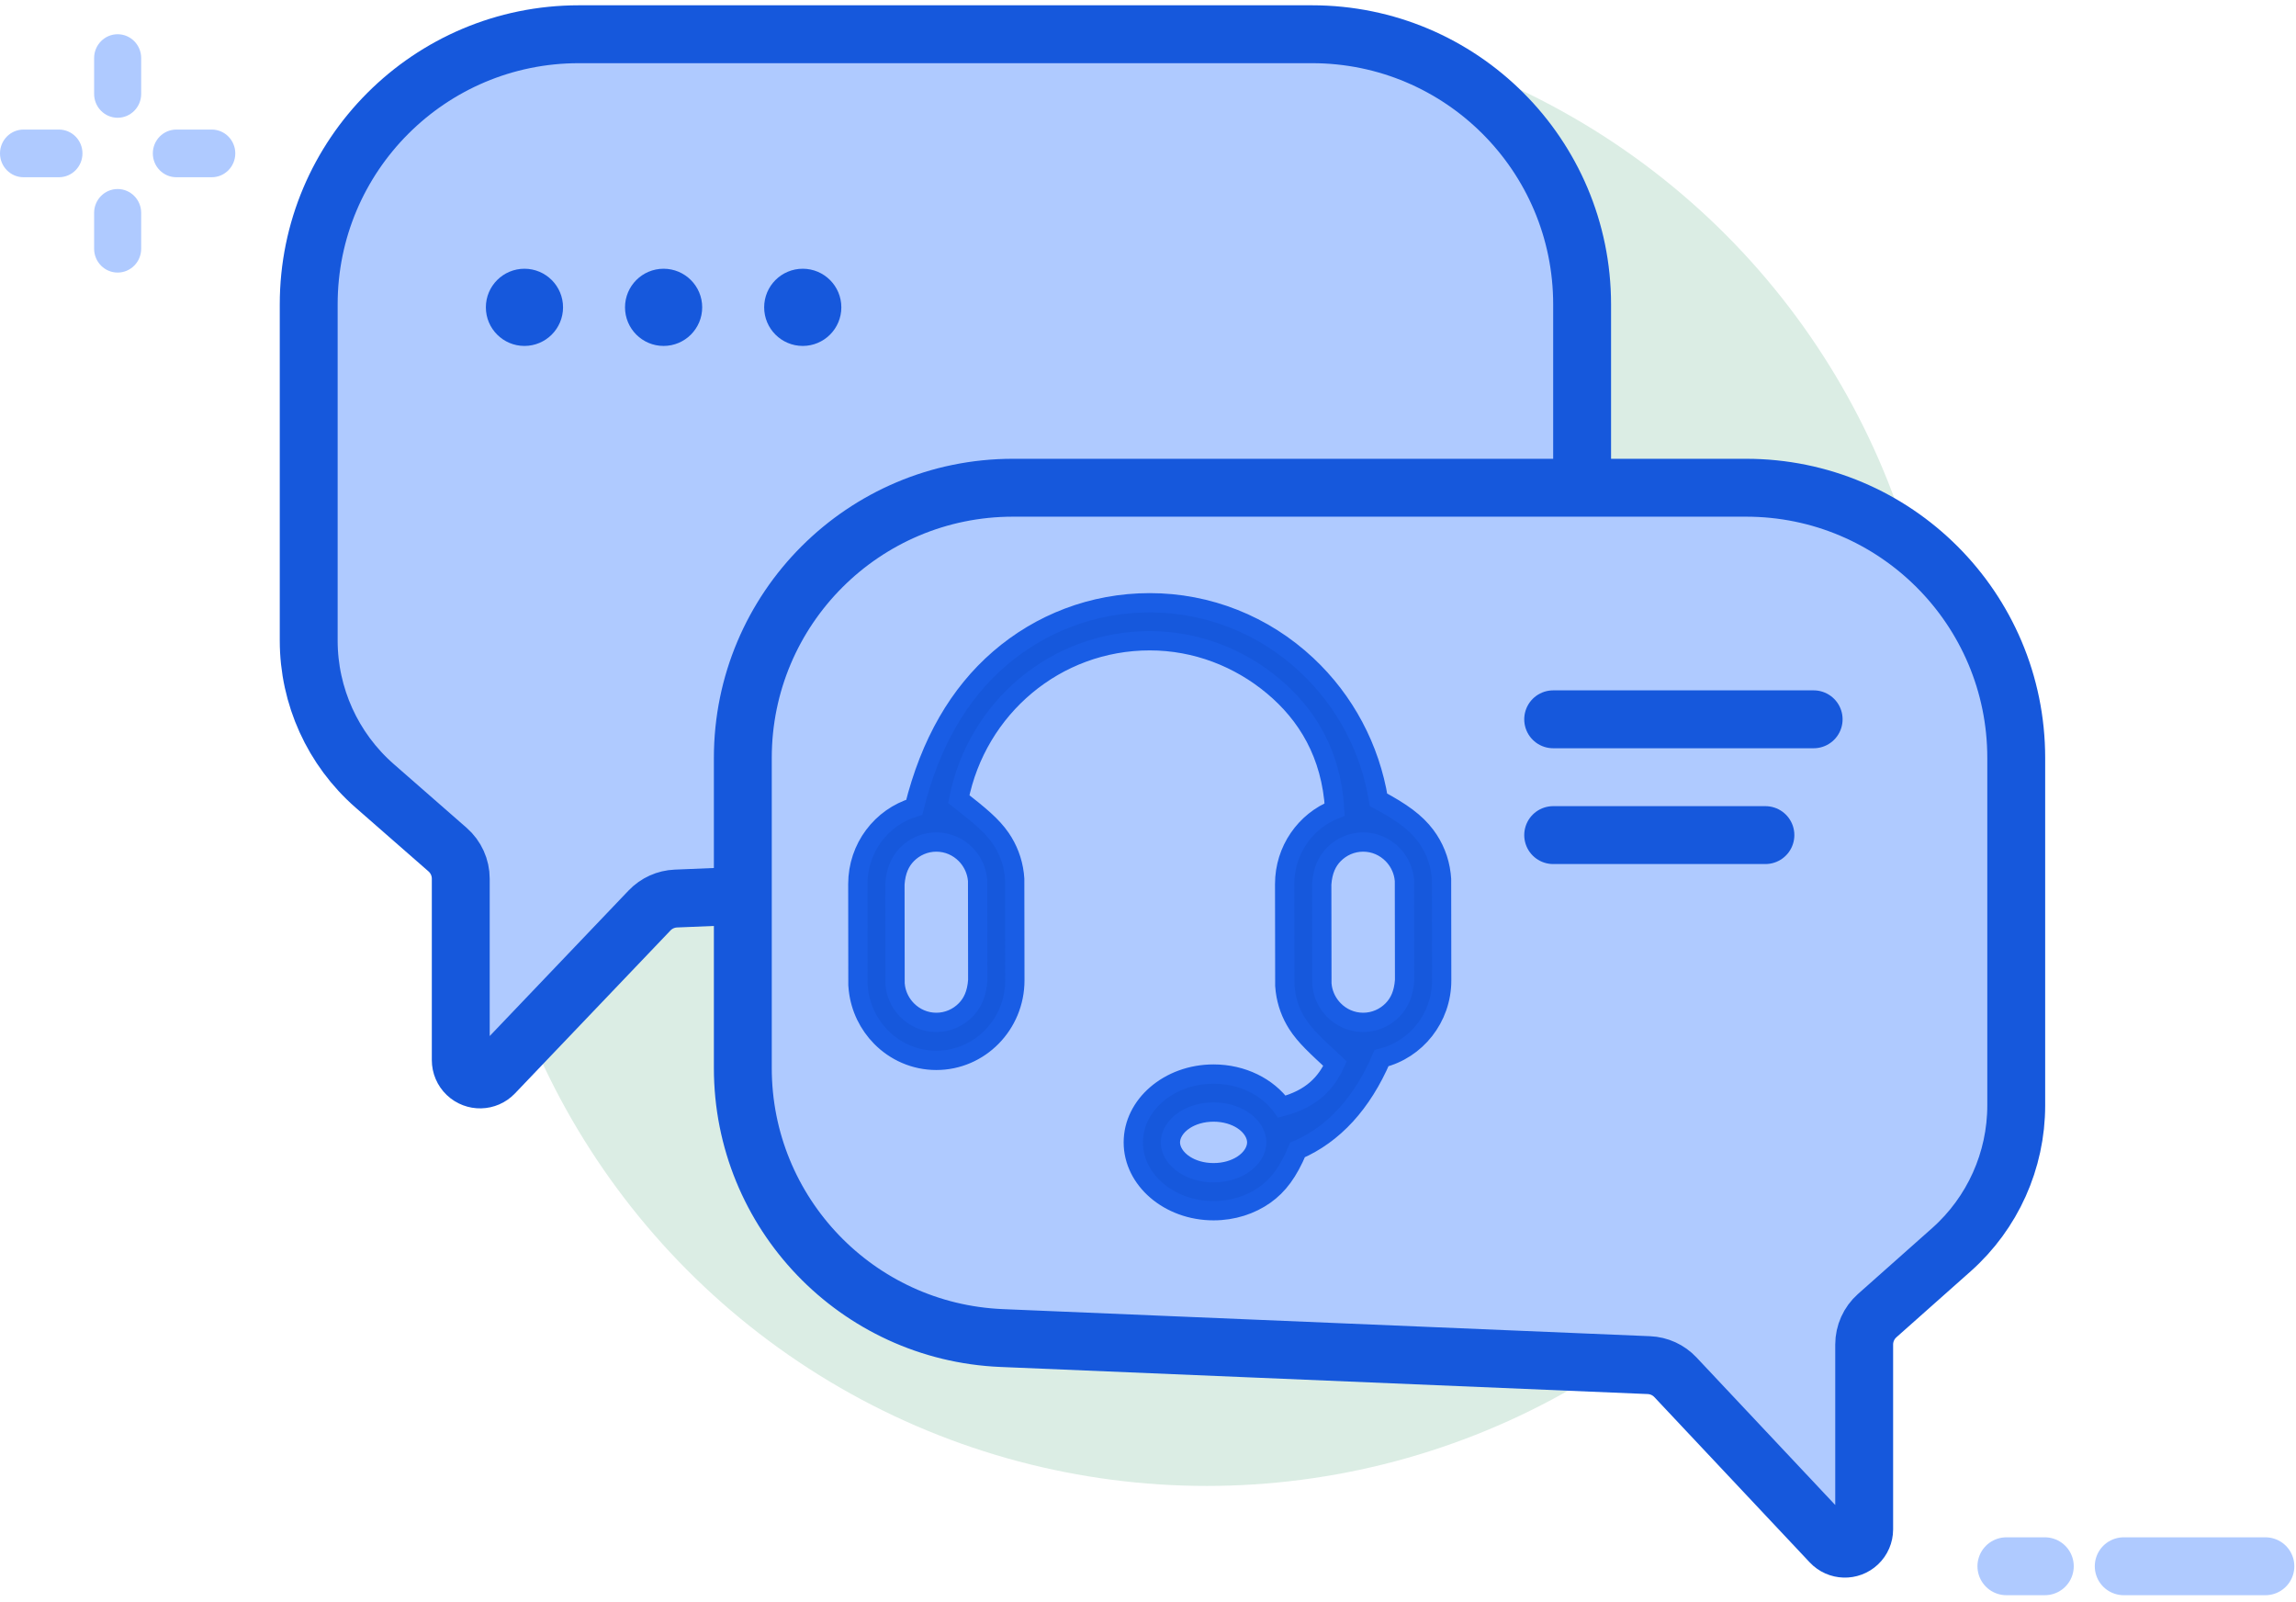 <?xml version="1.0" encoding="UTF-8"?>
<svg width="119px" height="83px" viewBox="0 0 119 83" version="1.1" xmlns="http://www.w3.org/2000/svg" xmlns:xlink="http://www.w3.org/1999/xlink">
    <title>Group 18 Copy</title>
    <g id="Page-1" stroke="none" stroke-width="1" fill="none" fill-rule="evenodd">
        <g id="LIMS-Integration" transform="translate(-706, -4646)">
            <g id="Group-18-Copy" transform="translate(706, 4647)">
                <g id="Group-32" transform="translate(103.99, 79.583)" stroke="#AFCAFF" stroke-linecap="round" stroke-width="3">
                    <line x1="6.081" y1="0.579" x2="13.424" y2="0.579" id="Path-22-Copy-3"></line>
                    <line x1="0" y1="0.579" x2="1.991" y2="0.579" id="Path-22-Copy-4"></line>
                </g>
                <g id="Group" transform="translate(0, 0.774)" fill="#AFCAFF" fill-rule="nonzero">
                    <path d="M6.097,4.328 C5.424,4.328 4.878,3.775 4.878,3.093 L4.878,1.235 C4.878,0.553 5.424,0 6.097,0 C6.771,0 7.317,0.553 7.317,1.235 L7.317,3.093 C7.317,3.775 6.771,4.328 6.097,4.328 Z" id="Path"></path>
                    <path d="M6.097,12.35 C5.424,12.35 4.878,11.797 4.878,11.115 L4.878,9.256 C4.878,8.574 5.424,8.021 6.097,8.021 C6.771,8.021 7.317,8.574 7.317,9.256 L7.317,11.115 C7.317,11.797 6.771,12.35 6.097,12.35 Z" id="Path"></path>
                    <path d="M10.975,7.41 L9.14,7.41 C8.467,7.41 7.921,6.857 7.921,6.175 C7.921,5.493 8.467,4.94 9.14,4.94 L10.975,4.94 C11.649,4.94 12.195,5.493 12.195,6.175 C12.195,6.857 11.649,7.41 10.975,7.41 Z" id="Path"></path>
                    <path d="M3.055,7.41 L1.219,7.41 C0.546,7.41 0,6.857 0,6.175 C0,5.493 0.546,4.94 1.219,4.94 L3.055,4.94 C3.728,4.94 4.274,5.493 4.274,6.175 C4.274,6.857 3.728,7.41 3.055,7.41 Z" id="Path"></path>
                </g>
                <circle id="Oval" fill="#DBEDE4" cx="62.541" cy="38" r="38"></circle>
                <path d="M74.119,53.935 L74.119,44.533 C74.119,43.956 74.368,43.407 74.802,43.027 L78.585,39.718 C80.755,37.819 82,35.075 82,32.192 L82,14.774 C82,7.042 75.732,0.774 68,0.774 L30,0.774 C22.268,0.774 16,7.042 16,14.774 L16,30.19 C16,37.698 21.922,43.869 29.423,44.179 L62.969,45.562 C63.487,45.583 63.976,45.805 64.334,46.179 L72.396,54.626 C72.777,55.025 73.41,55.04 73.81,54.658 C74.008,54.47 74.119,54.208 74.119,53.935 Z" id="Path-24-Copy" stroke="#1658DC" stroke-width="3" fill="#AFCAFF" transform="translate(49, 28.603) scale(-1, 1) translate(-49, -28.603) "></path>
                <path d="M29.182,14.926 C29.182,16.03 28.286,16.926 27.182,16.926 C26.077,16.926 25.182,16.03 25.182,14.926 C25.182,13.821 26.077,12.926 27.182,12.926 C28.286,12.926 29.182,13.821 29.182,14.926 L29.182,14.926 Z" id="Fill-6" fill="#1658DC"></path>
                <path d="M36.394,14.926 C36.394,16.03 35.498,16.926 34.393,16.926 C33.29,16.926 32.394,16.03 32.394,14.926 C32.394,13.821 33.29,12.926 34.393,12.926 C35.498,12.926 36.394,13.821 36.394,14.926 L36.394,14.926 Z" id="Fill-7" fill="#1658DC"></path>
                <path d="M43.606,14.926 C43.606,16.03 42.711,16.926 41.606,16.926 C40.501,16.926 39.606,16.03 39.606,14.926 C39.606,13.821 40.501,12.926 41.606,12.926 C42.711,12.926 43.606,13.821 43.606,14.926 L43.606,14.926 Z" id="Fill-8" fill="#1658DC"></path>
                <g id="Group-17" transform="translate(38.5, 24.274)">
                    <path d="M58.119,53.977 L58.119,44.399 C58.119,43.827 58.364,43.283 58.791,42.903 L62.641,39.484 C64.777,37.586 66,34.865 66,32.007 L66,14 C66,6.268 59.732,-1.42034288e-15 52,0 L14,0 C6.268,1.42034288e-15 8.29461588e-16,6.268 0,14 L0,30.074 C2.69535937e-15,37.578 5.917,43.748 13.414,44.062 L46.961,45.466 C47.484,45.488 47.977,45.713 48.335,46.094 L56.391,54.662 C56.769,55.064 57.402,55.084 57.804,54.705 C58.005,54.516 58.119,54.253 58.119,53.977 Z" id="Path-24" stroke="#1658DC" stroke-width="3" fill="#AFCAFF"></path>
                    <path d="M21.091,5.961 C24.115,5.961 27.005,7.108 29.228,9.19 C31.211,11.046 32.508,13.497 32.946,16.171 C34.142,16.812 34.872,17.337 35.392,18.032 C35.818,18.601 36.102,19.286 36.191,20.035 L36.214,20.287 L36.221,25.528 C36.221,26.503 35.889,27.4 35.332,28.109 C34.777,28.818 33.997,29.338 33.104,29.557 C32.094,31.907 30.618,33.505 28.749,34.317 C28.27,35.457 27.755,36.15 27.052,36.647 C26.328,37.158 25.404,37.464 24.399,37.464 C23.244,37.464 22.196,37.061 21.437,36.405 C20.701,35.769 20.238,34.893 20.238,33.923 C20.238,32.952 20.7,32.076 21.436,31.441 C22.195,30.785 23.244,30.383 24.399,30.383 C25.887,30.383 27.201,31.051 27.941,32.071 C29.484,31.668 30.237,30.847 30.695,29.844 C29.74,28.956 29.152,28.429 28.737,27.779 C28.415,27.275 28.198,26.695 28.117,26.067 L28.091,25.795 L28.083,20.536 C28.083,19.657 28.352,18.841 28.812,18.17 C29.271,17.5 29.918,16.974 30.675,16.673 C30.505,13.787 29.234,11.737 27.48,10.273 C25.726,8.808 23.49,7.929 21.091,7.929 C18.658,7.929 16.418,8.795 14.669,10.255 C12.922,11.713 11.664,13.764 11.193,16.135 C12.26,16.973 12.909,17.499 13.368,18.168 C13.737,18.706 13.984,19.336 14.068,20.021 L14.091,20.28 L14.099,25.528 C14.099,26.671 13.642,27.709 12.903,28.46 C12.167,29.209 11.151,29.673 10.029,29.673 C8.908,29.673 7.892,29.209 7.156,28.46 C6.523,27.816 6.097,26.962 5.988,26.006 L5.967,25.765 L5.961,20.536 C5.961,19.596 6.269,18.728 6.789,18.032 C7.309,17.336 8.04,16.812 8.885,16.559 C9.715,13.227 11.195,10.678 13.296,8.862 C15.398,7.044 18.123,5.961 21.091,5.961 Z M24.399,32.351 C23.798,32.351 23.286,32.517 22.912,32.756 C22.41,33.076 22.16,33.524 22.16,33.923 C22.16,34.322 22.41,34.77 22.912,35.09 C23.286,35.329 23.798,35.495 24.399,35.495 C24.998,35.495 25.51,35.329 25.885,35.09 C26.387,34.77 26.636,34.322 26.636,33.923 C26.636,33.524 26.387,33.076 25.885,32.756 C25.51,32.517 24.998,32.351 24.399,32.351 L24.399,32.351 Z M10.029,18.359 C9.437,18.359 8.899,18.604 8.51,19 C8.16,19.355 7.932,19.834 7.883,20.543 L7.883,20.543 L7.89,25.714 L7.915,25.907 C7.991,26.351 8.205,26.754 8.51,27.064 C8.899,27.46 9.437,27.705 10.029,27.705 C10.622,27.705 11.16,27.46 11.549,27.064 C11.899,26.708 12.127,26.23 12.176,25.521 L12.176,25.521 L12.169,20.35 L12.144,20.157 C12.067,19.712 11.854,19.31 11.549,19 C11.16,18.604 10.622,18.359 10.029,18.359 Z M32.151,18.359 C31.559,18.359 31.021,18.604 30.632,19 C30.282,19.356 30.054,19.834 30.004,20.543 L30.004,20.543 L30.012,25.714 L30.037,25.907 C30.113,26.351 30.327,26.754 30.632,27.064 C31.021,27.46 31.559,27.705 32.151,27.705 C32.744,27.705 33.282,27.46 33.671,27.064 C34.021,26.708 34.249,26.23 34.299,25.521 L34.299,25.521 L34.291,20.35 L34.266,20.157 C34.19,19.712 33.976,19.31 33.671,19 C33.282,18.604 32.744,18.359 32.151,18.359 L32.151,18.359 Z" id="Fill-3" stroke="#195DE5" fill="#1658DC"></path>
                    <line x1="42" y1="18" x2="53" y2="18" id="Path-25" stroke="#1658DC" stroke-width="3" stroke-linecap="round" stroke-linejoin="round"></line>
                    <line x1="42" y1="12" x2="55.5" y2="12" id="Path-25-Copy" stroke="#1658DC" stroke-width="3" stroke-linecap="round" stroke-linejoin="round"></line>
                </g>
            </g>
        </g>
    </g>
</svg>